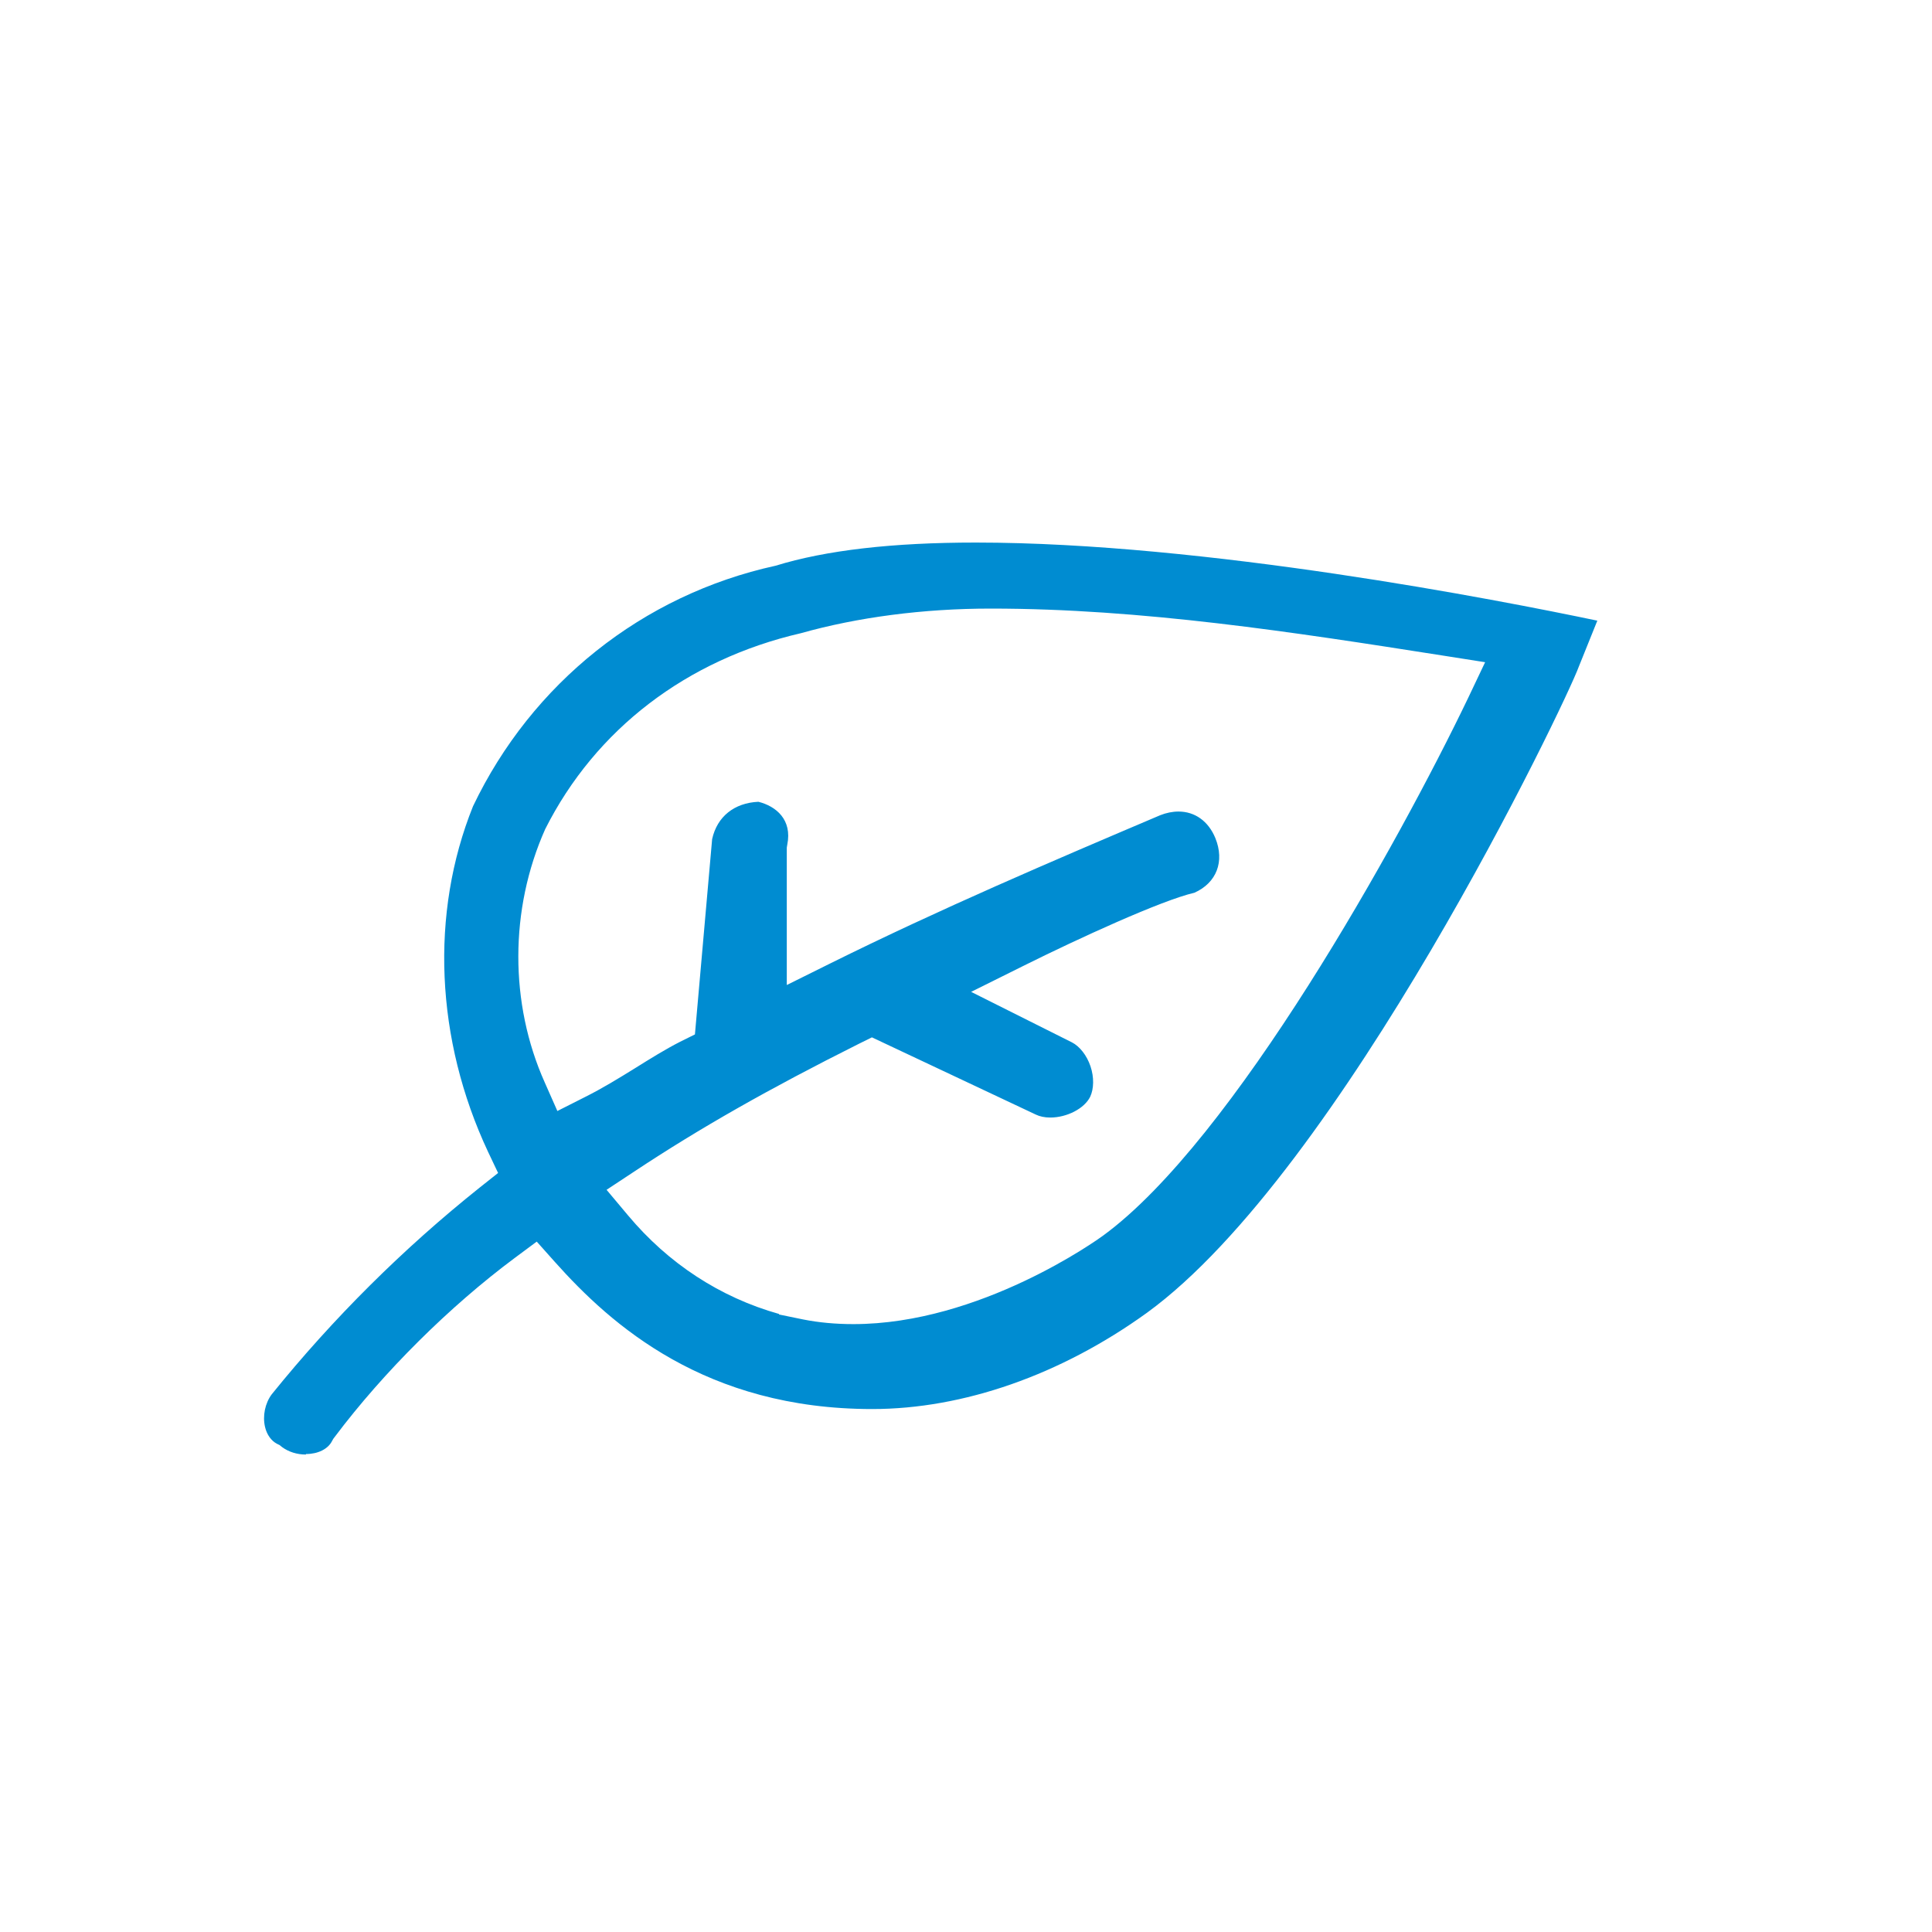 <?xml version="1.0" encoding="UTF-8"?>
<svg xmlns="http://www.w3.org/2000/svg" xmlns:xlink="http://www.w3.org/1999/xlink" width="100" zoomAndPan="magnify" viewBox="0 0 75 75" height="100" preserveAspectRatio="xMidYMid meet" version="1.0">
  <defs>
    <clipPath id="adf7cb3cd3">
      <path d="M 10.258 21 L 62.008 21 L 62.008 56.766 L 10.258 56.766 Z M 10.258 21 " clip-rule="nonzero"></path>
    </clipPath>
  </defs>
  <g clip-path="url(#adf7cb3cd3)">
    <path fill="#008cd1" d="M 11.871 56.465 C 11.531 56.465 11.203 56.363 10.945 56.172 L 10.855 56.098 L 10.75 56.047 C 10.535 55.934 10.359 55.699 10.289 55.395 C 10.188 54.965 10.289 54.477 10.547 54.129 C 12.938 51.168 15.66 48.465 18.617 46.105 L 19.336 45.535 L 18.945 44.711 C 16.902 40.352 16.688 35.461 18.363 31.297 C 20.641 26.531 24.934 23.094 30.109 21.961 C 32.062 21.359 34.648 21.062 37.883 21.062 C 46.777 21.062 58.168 23.289 62.008 24.094 L 61.289 25.879 C 60.777 27.289 52.078 45.477 44.52 50.965 C 41.18 53.375 37.391 54.699 33.859 54.699 C 27.387 54.699 23.734 51.445 21.547 48.996 L 20.836 48.199 L 19.984 48.832 C 17.449 50.719 14.898 53.25 13 55.773 L 12.938 55.855 L 12.887 55.945 C 12.734 56.25 12.344 56.445 11.883 56.445 Z M 30.234 51.027 L 31.168 51.219 C 31.793 51.344 32.453 51.402 33.129 51.402 C 38.059 51.402 42.629 48.109 42.824 47.965 C 47.879 44.27 54.297 32.707 56.988 27.105 L 57.652 25.707 L 55.961 25.441 C 50.238 24.543 44.312 23.625 38.461 23.625 C 35.84 23.625 33.293 23.961 31.086 24.582 C 26.66 25.605 23.117 28.309 21.164 32.188 C 19.777 35.301 19.777 38.953 21.145 42.016 L 21.637 43.129 L 22.727 42.578 C 23.383 42.25 24.031 41.852 24.656 41.465 C 25.262 41.086 25.836 40.73 26.402 40.441 L 26.977 40.156 L 27.645 32.574 C 27.84 31.695 28.508 31.168 29.441 31.125 C 30.129 31.297 30.758 31.82 30.562 32.789 L 30.543 32.902 L 30.543 38.238 L 32.227 37.402 C 36.488 35.289 40.832 33.434 45.043 31.645 C 45.27 31.555 45.516 31.504 45.75 31.504 C 46.387 31.504 46.91 31.879 47.18 32.535 C 47.547 33.441 47.23 34.27 46.367 34.656 C 45.082 34.953 41.848 36.441 39.773 37.473 L 37.699 38.504 L 41.613 40.465 C 41.91 40.617 42.188 40.965 42.332 41.391 C 42.477 41.82 42.465 42.27 42.32 42.578 C 42.094 43.035 41.418 43.383 40.77 43.383 C 40.555 43.383 40.359 43.34 40.215 43.27 L 33.848 40.27 L 33.336 40.523 C 29.863 42.262 27.172 43.789 24.625 45.477 L 23.547 46.188 L 24.379 47.18 C 25.941 49.047 27.953 50.363 30.242 51.008 L 30.242 51.047 Z M 30.234 51.027 " fill-opacity="1" fill-rule="nonzero"></path>
  </g>
</svg>
